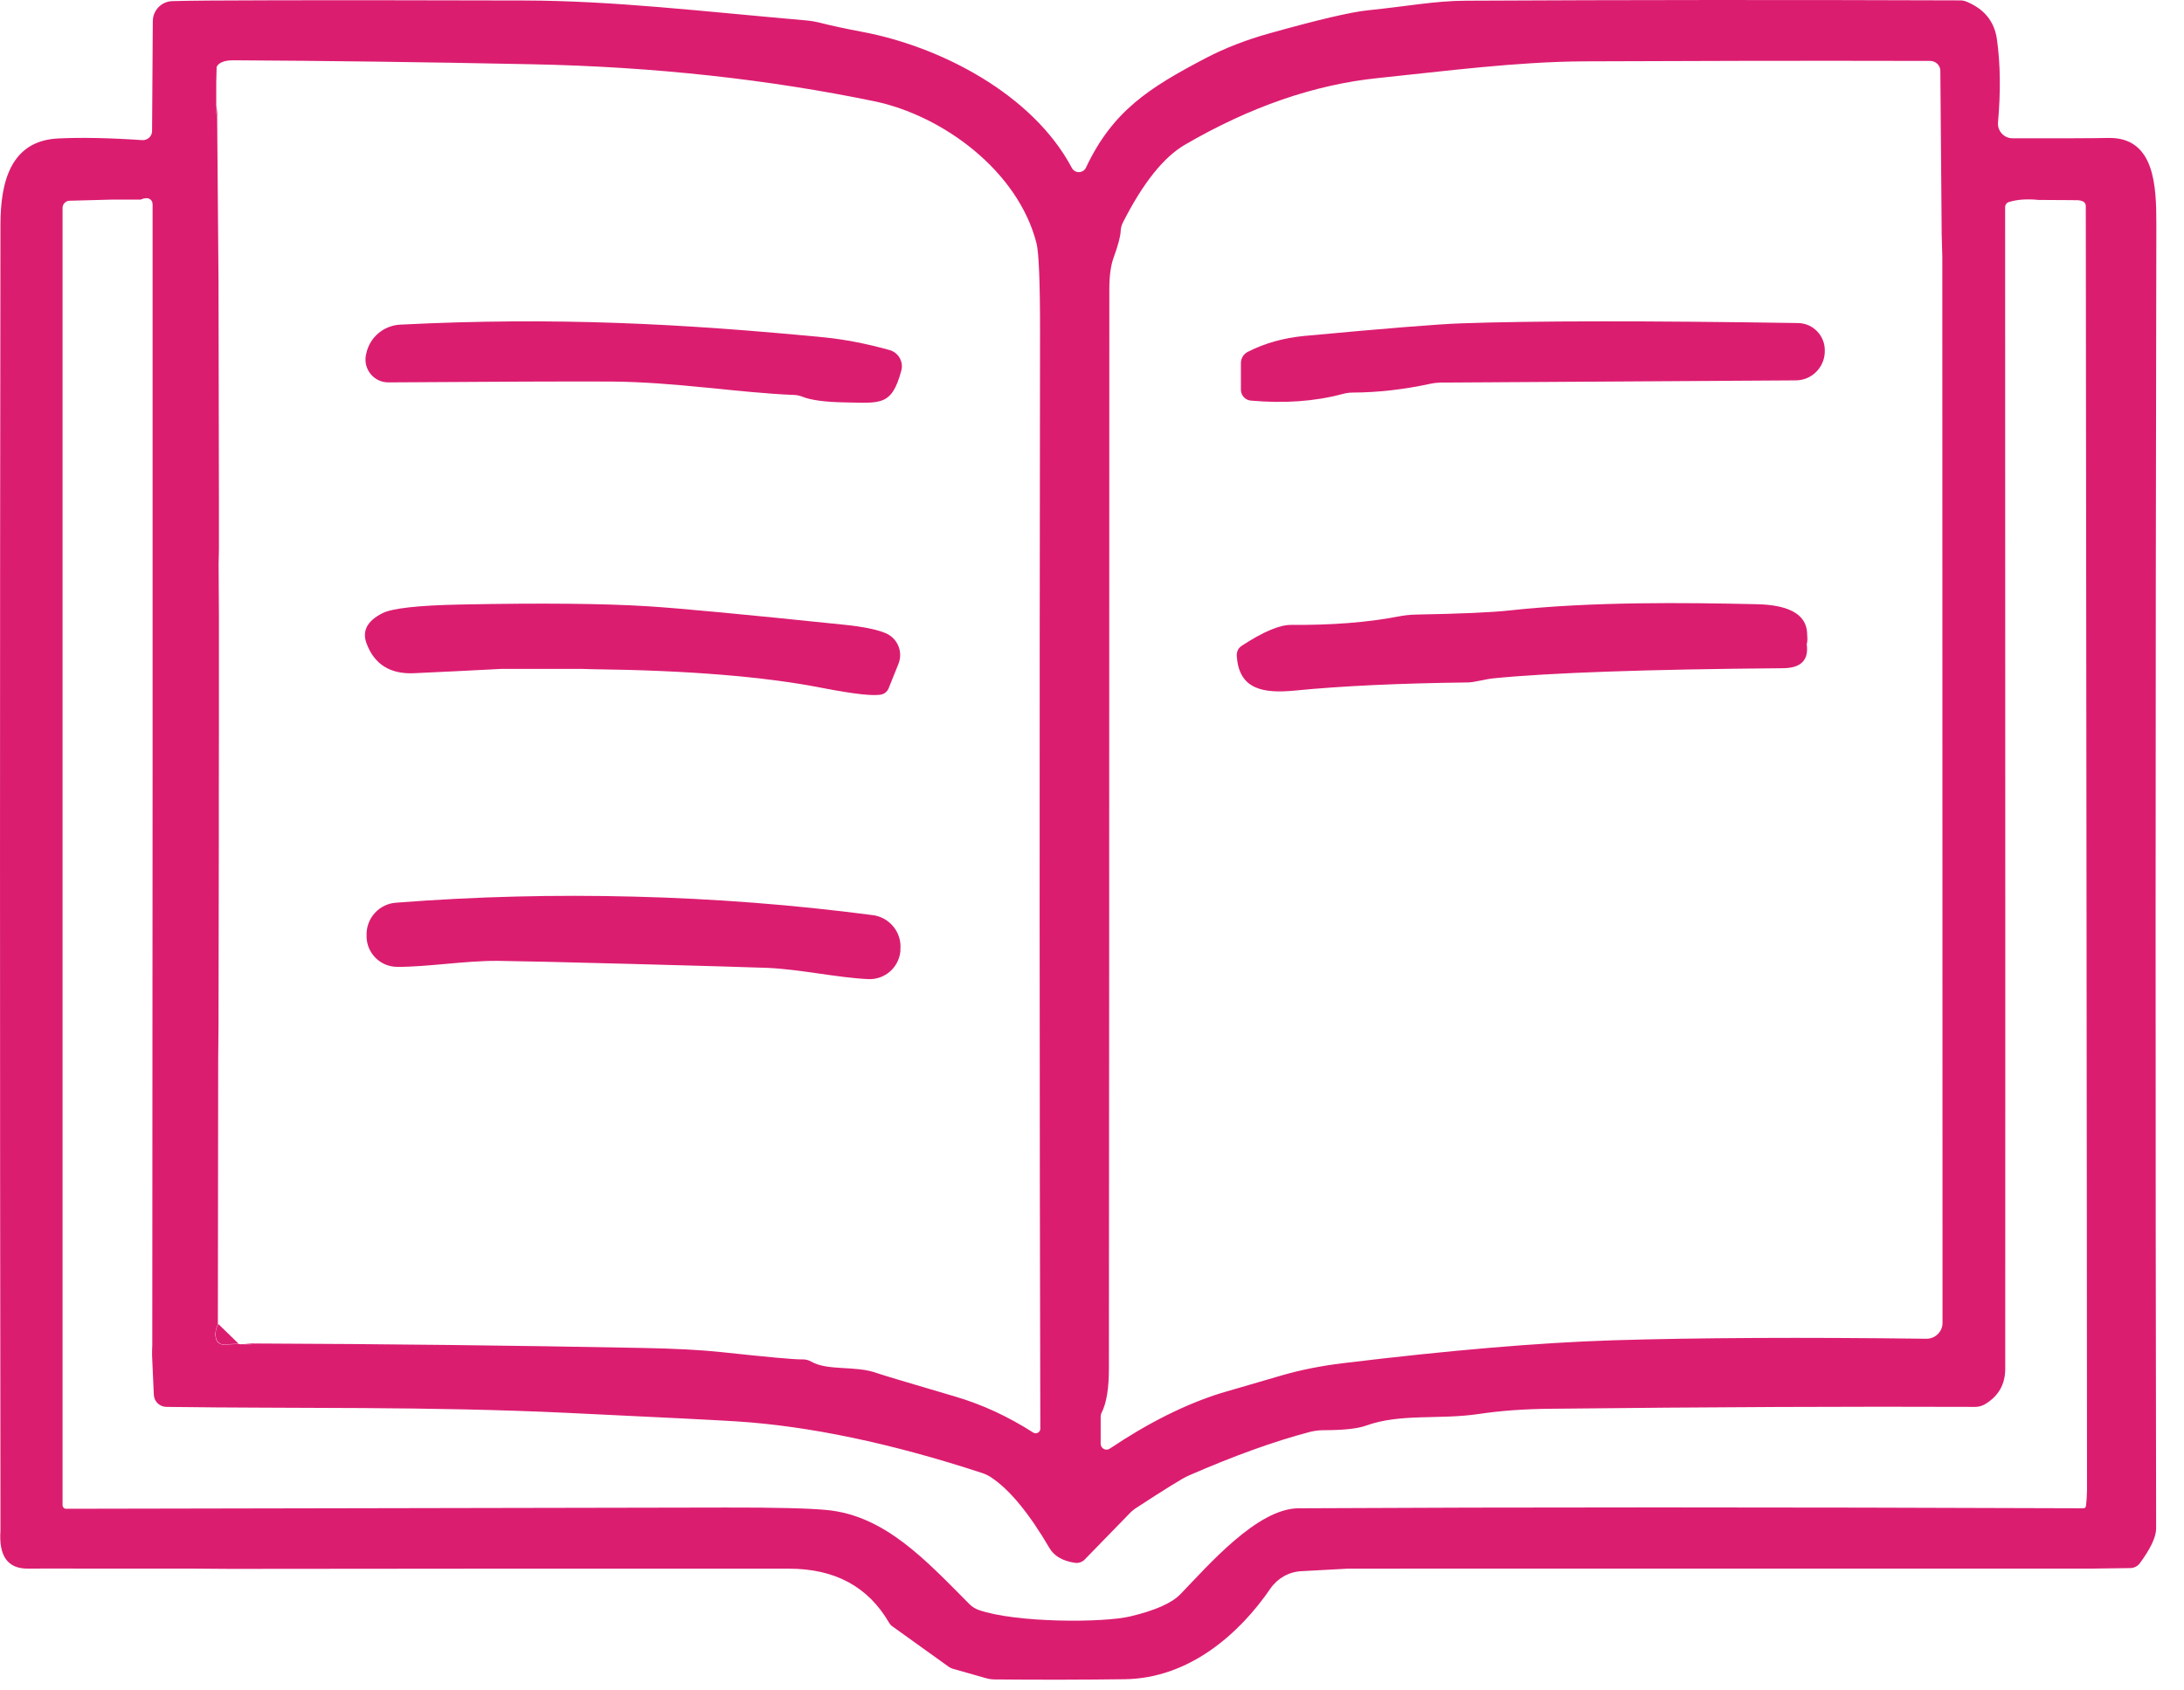 <svg width="62" height="48" viewBox="0 0 62 48" fill="none" xmlns="http://www.w3.org/2000/svg">
<g clip-path="url(#clip0_3177_8788)">
<path d="M6.146 2.984C6.134 3.116 6.143 3.239 6.169 3.353L6.146 2.984Z" fill="#DB1D70"/>
<path d="M6.196 37.594C6.122 37.761 6.105 37.907 6.149 38.027C6.178 38.118 6.266 38.176 6.363 38.173L6.775 38.156" fill="#DB1D70"/>
<path d="M6.906 38.169C7.038 38.184 7.161 38.178 7.275 38.148L6.906 38.169Z" fill="#DB1D70"/>
<path d="M59.385 44.541H58.456H57.718H40.443L38.25 44.543L36.944 44.614C36.593 44.631 36.268 44.813 36.066 45.106C35.187 46.391 33.758 47.659 31.928 47.682C30.798 47.697 29.572 47.7 28.245 47.688C28.16 47.688 28.075 47.676 27.993 47.653L27.036 47.381C27.001 47.369 26.968 47.351 26.936 47.331L25.332 46.18C25.294 46.154 25.261 46.116 25.238 46.075C24.644 45.053 23.698 44.543 22.401 44.543C17.11 44.541 11.822 44.541 6.534 44.549L5.459 44.541H2.458C1.899 44.541 1.34 44.535 0.78 44.541C0.218 44.541 -0.037 44.183 0.013 43.463V42.468C-0.004 30.43 -0.004 18.396 0.013 6.365C0.016 5.188 0.291 4.002 1.641 3.932C2.294 3.9 3.093 3.914 4.039 3.979C4.189 3.988 4.317 3.87 4.317 3.721L4.338 0.6C4.341 0.292 4.584 0.041 4.891 0.032C5.673 0.005 8.999 -0 14.867 0.014C17.42 0.02 19.886 0.319 22.878 0.579C23.016 0.591 23.15 0.614 23.282 0.647C23.628 0.735 24.026 0.819 24.474 0.904C26.673 1.314 29.311 2.661 30.429 4.769C30.514 4.93 30.748 4.927 30.828 4.761C31.586 3.15 32.623 2.491 34.233 1.648C34.772 1.367 35.366 1.136 36.013 0.954C37.407 0.562 38.347 0.342 38.836 0.292C39.934 0.181 40.739 0.023 41.617 0.02C46.109 -0.003 50.785 -0.006 55.648 0.011C55.707 0.011 55.768 0.023 55.824 0.046C56.328 0.254 56.615 0.606 56.688 1.106C56.787 1.797 56.799 2.588 56.72 3.478C56.7 3.718 56.89 3.926 57.13 3.926C58.556 3.929 59.461 3.926 59.85 3.917C61.176 3.891 61.215 5.29 61.215 6.365C61.188 20.276 61.188 32.623 61.209 43.401C61.209 43.639 61.056 43.967 60.749 44.385C60.684 44.473 60.582 44.526 60.474 44.526L59.385 44.541ZM6.15 1.897L6.139 2.327V2.986C6.13 3.118 6.139 3.241 6.165 3.355L6.203 7.97L6.215 14.23V15.6L6.206 16.016L6.215 17.503V17.773V17.942V18.651V19.846V20.701L6.212 22.636V23.84L6.203 29.142L6.194 30.073L6.185 37.601C6.112 37.768 6.095 37.914 6.139 38.035C6.168 38.125 6.256 38.184 6.352 38.181L6.765 38.163C6.806 38.172 6.85 38.172 6.9 38.169C7.032 38.184 7.155 38.178 7.269 38.149C10.914 38.163 14.565 38.204 18.217 38.275C19.162 38.292 19.921 38.333 20.492 38.395C21.824 38.538 22.585 38.608 22.776 38.6C22.866 38.597 22.954 38.62 23.03 38.664C23.513 38.936 24.284 38.767 24.895 38.989C25.024 39.036 25.765 39.258 27.121 39.657C27.885 39.882 28.62 40.222 29.331 40.678C29.419 40.734 29.533 40.67 29.533 40.567C29.51 31.751 29.507 21.392 29.525 9.486C29.527 8.037 29.492 7.176 29.425 6.91C28.907 4.863 26.775 3.282 24.819 2.875C21.839 2.26 18.609 1.894 15.075 1.824C12.039 1.762 9.225 1.727 6.633 1.712C6.379 1.71 6.218 1.771 6.15 1.897ZM55.139 7.308L55.121 6.646L55.083 2.011C55.083 1.856 54.954 1.733 54.799 1.73C51.037 1.721 47.763 1.73 44.979 1.742C43.04 1.753 41.052 2.017 39.123 2.216C37.316 2.401 35.489 3.033 33.641 4.108C33.032 4.462 32.444 5.2 31.873 6.327C31.838 6.397 31.817 6.479 31.814 6.561C31.808 6.714 31.741 6.965 31.612 7.32C31.533 7.539 31.492 7.835 31.492 8.207C31.489 24.311 31.486 34.53 31.48 38.866C31.48 39.419 31.413 39.835 31.276 40.108C31.255 40.146 31.246 40.19 31.246 40.233V40.995C31.246 41.129 31.393 41.208 31.504 41.135C32.599 40.4 33.653 39.873 34.663 39.557C34.757 39.528 35.331 39.361 36.382 39.056C36.915 38.901 37.498 38.784 38.127 38.708C41.134 38.342 43.687 38.125 45.787 38.058C48.197 37.985 51.163 37.97 54.685 38.014C54.937 38.017 55.145 37.815 55.145 37.563L55.139 7.308ZM58.869 5.683L57.868 5.677C57.554 5.645 57.276 5.662 57.03 5.736C56.966 5.756 56.922 5.815 56.922 5.882C56.928 24.613 56.928 35.607 56.925 38.866C56.925 39.311 56.732 39.648 56.345 39.876C56.263 39.923 56.169 39.949 56.073 39.949C52.603 39.935 48.586 39.952 44.024 40.002C43.278 40.008 42.595 40.058 41.977 40.151C40.844 40.318 39.749 40.128 38.777 40.482C38.54 40.567 38.136 40.611 37.568 40.611C37.439 40.611 37.307 40.629 37.181 40.661C36.168 40.927 35.018 41.343 33.732 41.905C33.565 41.978 33.065 42.289 32.227 42.836C32.183 42.869 32.139 42.901 32.101 42.939L30.79 44.286C30.716 44.359 30.617 44.391 30.514 44.377C30.166 44.324 29.923 44.183 29.791 43.955C29.22 42.98 28.675 42.315 28.157 41.964C28.072 41.905 27.979 41.858 27.879 41.826C25.299 40.98 22.969 40.491 20.887 40.359C20.375 40.327 18.782 40.245 16.108 40.119C12.091 39.929 8.51 40.002 4.724 39.949C4.534 39.947 4.376 39.797 4.367 39.607L4.317 38.491L4.323 38.219C4.332 27.429 4.335 16.625 4.332 5.806C4.332 5.727 4.297 5.671 4.227 5.639C4.174 5.616 4.095 5.624 3.992 5.668H3.167L1.972 5.7C1.864 5.703 1.776 5.794 1.776 5.902V42.74C1.776 42.795 1.82 42.842 1.875 42.842C13.748 42.819 19.991 42.807 20.6 42.807C22.008 42.804 22.963 42.828 23.47 42.877C25.13 43.033 26.301 44.324 27.522 45.551C27.592 45.621 27.68 45.677 27.774 45.712C28.822 46.084 31.328 46.084 32.095 45.896C32.795 45.729 33.27 45.519 33.513 45.264C34.312 44.438 35.694 42.834 36.865 42.828C43.029 42.795 50.457 42.795 59.147 42.828C59.182 42.828 59.209 42.804 59.215 42.772C59.235 42.623 59.244 42.47 59.247 42.309C59.25 41.996 59.238 29.842 59.212 5.853C59.212 5.727 59.097 5.671 58.869 5.686V5.683Z" fill="#DB1D70"/>
<path d="M6.152 1.898L6.141 2.329L6.152 1.898Z" fill="#DB1D70"/>
<path d="M6.169 3.353C6.143 3.239 6.134 3.116 6.146 2.984L6.169 3.353Z" fill="#DB1D70"/>
<path d="M58.876 5.678L57.875 5.672L58.876 5.678Z" fill="#DB1D70"/>
<path d="M55.125 6.641L55.143 7.302L55.125 6.641Z" fill="#DB1D70"/>
<path d="M6.215 14.229L6.203 7.969L6.215 14.229Z" fill="#DB1D70"/>
<path d="M25.256 9.941C25.505 10.011 25.654 10.272 25.587 10.521C25.315 11.537 24.996 11.443 23.985 11.426C23.42 11.417 23.019 11.361 22.779 11.265C22.706 11.235 22.627 11.218 22.548 11.215C20.967 11.153 19.189 10.846 17.336 10.834C16.182 10.828 14.08 10.837 11.032 10.858C10.613 10.864 10.3 10.477 10.391 10.067L10.399 10.032C10.499 9.575 10.894 9.241 11.363 9.218C15.802 8.995 19.406 9.195 23.385 9.578C23.977 9.637 24.6 9.757 25.256 9.941Z" fill="#DB1D70"/>
<path d="M35.227 11.065V10.312C35.227 10.175 35.303 10.052 35.423 9.99C35.906 9.744 36.442 9.595 37.027 9.539C39.379 9.32 40.857 9.203 41.463 9.182C43.53 9.109 46.725 9.106 51.044 9.173C51.477 9.179 51.822 9.545 51.802 9.979V10.005C51.785 10.447 51.421 10.799 50.979 10.801L40.898 10.863C40.804 10.866 40.711 10.875 40.617 10.895C39.847 11.062 39.109 11.144 38.409 11.147C38.307 11.147 38.207 11.162 38.111 11.188C37.323 11.399 36.453 11.46 35.508 11.375C35.349 11.361 35.227 11.226 35.227 11.065Z" fill="#DB1D70"/>
<path d="M6.211 16.017L6.217 15.602L6.211 16.017Z" fill="#DB1D70"/>
<path d="M16.809 19.002L16.493 18.993H15.102H14.242C13.413 19.037 12.584 19.078 11.75 19.116C11.079 19.146 10.631 18.867 10.409 18.279C10.271 17.919 10.421 17.632 10.857 17.412C11.132 17.272 11.867 17.19 13.062 17.166C15.372 17.119 17.152 17.137 18.405 17.216C19.293 17.272 21.146 17.447 23.968 17.74C24.516 17.796 24.908 17.878 25.151 17.983C25.485 18.13 25.64 18.513 25.506 18.85L25.222 19.556C25.189 19.632 25.125 19.69 25.046 19.714C24.841 19.775 24.264 19.714 23.316 19.529C21.679 19.21 19.512 19.034 16.809 19.002Z" fill="#DB1D70"/>
<path d="M51.302 18.017L51.29 18.295C51.352 18.743 51.126 18.971 50.617 18.974C46.728 19.006 43.99 19.103 42.401 19.261C42.158 19.284 41.868 19.375 41.672 19.378C39.716 19.402 38.079 19.478 36.761 19.609C35.871 19.694 35.166 19.589 35.11 18.617C35.104 18.506 35.154 18.4 35.248 18.339C35.859 17.938 36.328 17.741 36.653 17.744C37.806 17.753 38.817 17.674 39.686 17.507C39.853 17.475 40.023 17.454 40.193 17.451C41.464 17.428 42.348 17.39 42.849 17.334C45.217 17.077 47.861 17.112 49.849 17.156C50.391 17.168 51.299 17.258 51.302 18.017Z" fill="#DB1D70"/>
<path d="M6.214 17.5L6.211 17.769L6.214 17.5Z" fill="#DB1D70"/>
<path d="M6.211 18.646L6.214 17.938L6.211 18.646Z" fill="#DB1D70"/>
<path d="M51.289 18.294L51.301 18.016C51.324 18.104 51.321 18.197 51.289 18.294Z" fill="#DB1D70"/>
<path d="M16.808 19.009L16.492 19L16.808 19.009Z" fill="#DB1D70"/>
<path d="M6.214 19.844L6.211 20.699L6.214 19.844Z" fill="#DB1D70"/>
<path d="M18.017 25.46C20.28 25.518 22.523 25.691 24.743 25.981C25.241 26.028 25.61 26.47 25.56 26.968V27.018C25.51 27.48 25.112 27.823 24.649 27.802C23.785 27.764 22.723 27.524 21.785 27.483C21.241 27.463 19.967 27.425 17.967 27.372C15.967 27.319 14.694 27.29 14.149 27.284C13.209 27.275 12.138 27.46 11.271 27.454C10.808 27.451 10.428 27.085 10.407 26.622V26.573C10.384 26.072 10.773 25.65 11.274 25.63C13.505 25.457 15.751 25.401 18.017 25.46Z" fill="#DB1D70"/>
<path d="M6.203 30.072L6.212 29.141L6.203 30.072Z" fill="#DB1D70"/>
<path d="M6.196 37.594C6.131 37.778 6.14 37.925 6.222 38.027C6.319 38.147 6.503 38.188 6.775 38.156L6.363 38.173C6.266 38.176 6.178 38.118 6.149 38.027C6.105 37.907 6.122 37.761 6.196 37.594Z" fill="#DB1D70"/>
<path d="M7.275 38.148C7.161 38.178 7.038 38.184 6.906 38.169L7.275 38.148Z" fill="#DB1D70"/>
<path d="M4.336 38.219L4.33 38.491C4.315 38.394 4.318 38.304 4.336 38.219Z" fill="#DB1D70"/>
<path d="M0.008 42.469L0.011 43.464L0.008 42.469Z" fill="#DB1D70"/>
<path d="M6.536 44.556L5.461 44.547L6.536 44.556Z" fill="#DB1D70"/>
</g>
<defs>
<clipPath id="clip0_3177_8788">
<rect width="61.216" height="47.694" fill="white"/>
</clipPath>
</defs>
</svg>
